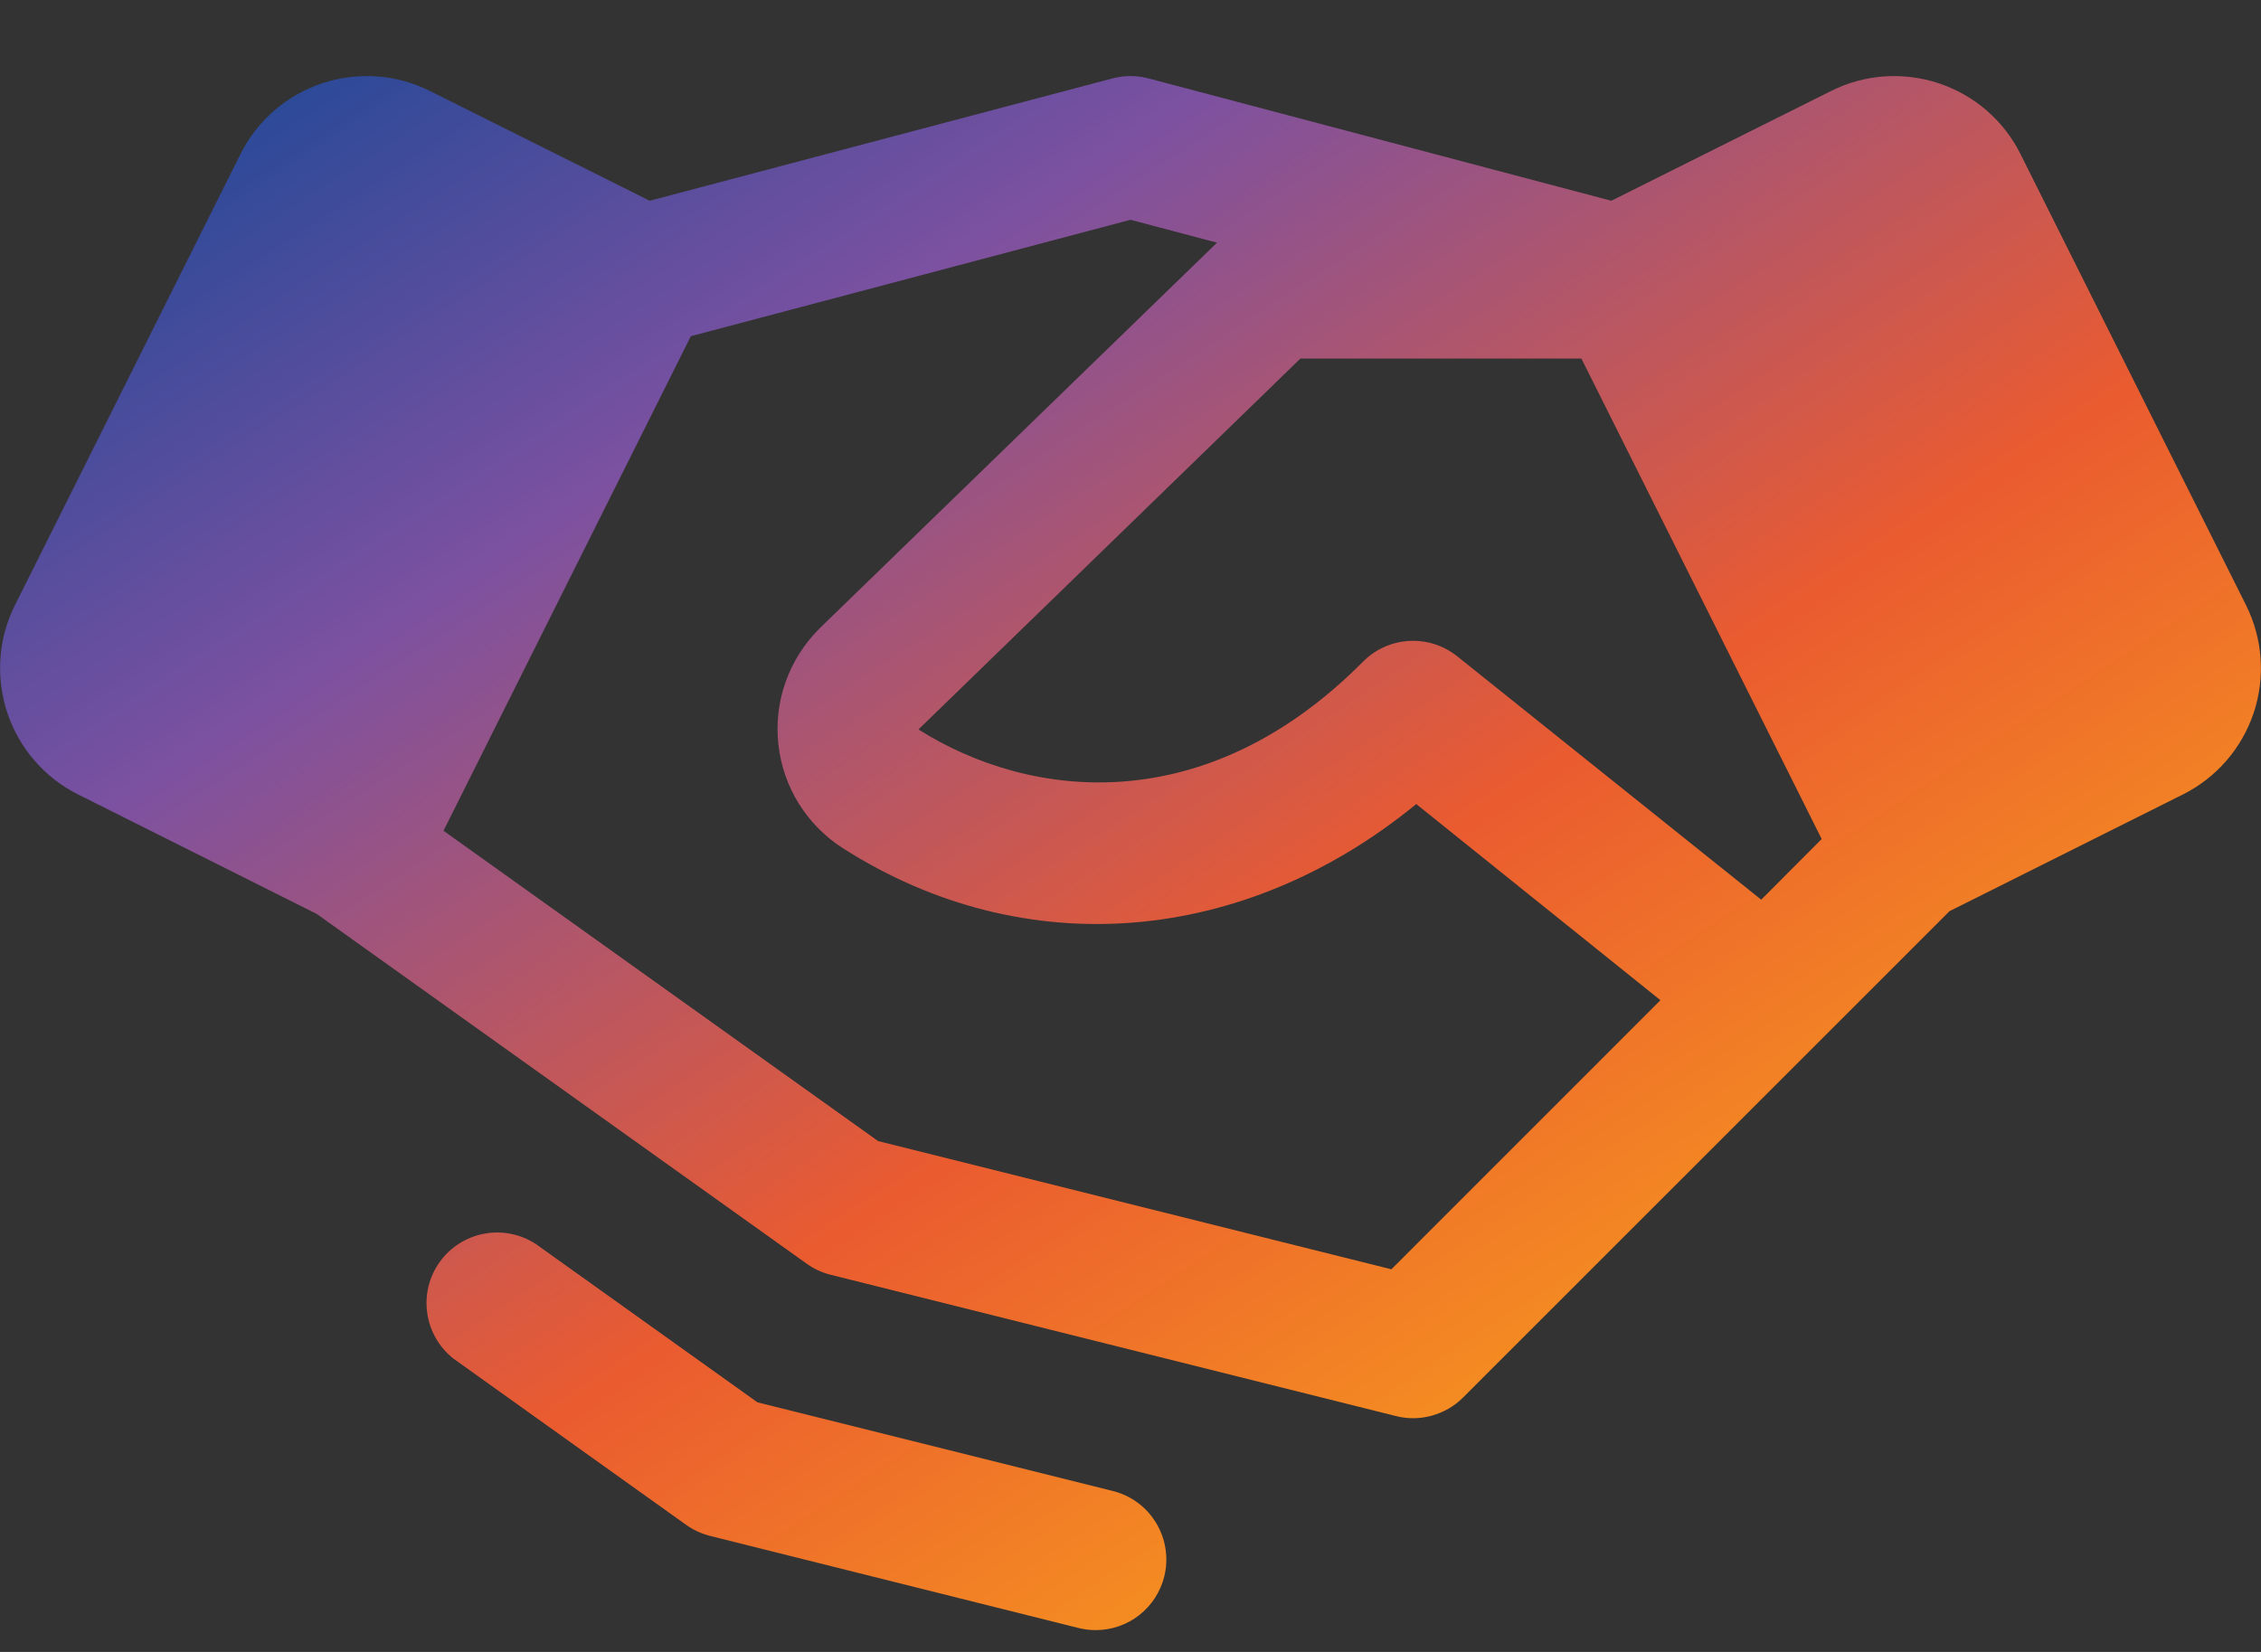 <svg xmlns="http://www.w3.org/2000/svg" width="26" height="19" viewBox="0 0 26 19" fill="none">
  <rect x="0" y="0" width="26" height="19" fill="#333333" stroke="none"/>
  <path d="M25.827 6.959L23.235 1.773C23.14 1.582 23.008 1.412 22.847 1.272C22.685 1.132 22.498 1.026 22.296 0.958C22.093 0.891 21.879 0.864 21.666 0.879C21.454 0.894 21.246 0.951 21.055 1.047L18.529 2.309L13.208 0.902C13.072 0.866 12.928 0.866 12.792 0.902L7.471 2.309L4.945 1.047C4.754 0.951 4.546 0.894 4.334 0.879C4.121 0.864 3.907 0.891 3.704 0.958C3.502 1.026 3.315 1.132 3.153 1.272C2.992 1.412 2.86 1.582 2.765 1.773L0.173 6.958C0.077 7.149 0.02 7.356 0.005 7.569C-0.01 7.782 0.017 7.996 0.084 8.198C0.152 8.401 0.258 8.588 0.398 8.749C0.538 8.911 0.708 9.043 0.899 9.138L3.641 10.511L9.277 14.535C9.36 14.595 9.453 14.637 9.552 14.662L16.052 16.287C16.188 16.322 16.331 16.32 16.466 16.282C16.601 16.245 16.725 16.173 16.824 16.074L20.886 12.012L22.418 10.48L25.101 9.138C25.486 8.946 25.779 8.608 25.916 8.199C26.052 7.79 26.02 7.344 25.827 6.959ZM20.253 10.348L16.758 7.549C16.601 7.424 16.404 7.36 16.204 7.372C16.003 7.383 15.814 7.468 15.673 7.611C13.864 9.433 11.848 9.202 10.562 8.39L14.954 4.124H18.185L20.948 9.65L20.253 10.348ZM16 14.599L10.097 13.124L5.1 9.555L7.944 3.867L13 2.528L13.995 2.791L9.425 7.227L9.417 7.236C9.245 7.408 9.114 7.617 9.033 7.846C8.952 8.076 8.924 8.32 8.951 8.562C8.977 8.804 9.058 9.037 9.186 9.243C9.315 9.45 9.488 9.625 9.693 9.756C11.781 11.089 14.301 10.873 16.286 9.248L19.094 11.504L16 14.599ZM13.388 18.134C13.344 18.309 13.243 18.465 13.1 18.577C12.958 18.688 12.782 18.749 12.601 18.749C12.534 18.749 12.468 18.741 12.403 18.725L8.167 17.666C8.068 17.641 7.974 17.598 7.891 17.539L5.215 15.627C5.051 15.498 4.942 15.31 4.913 15.103C4.883 14.896 4.934 14.686 5.056 14.515C5.178 14.345 5.361 14.229 5.566 14.19C5.772 14.151 5.984 14.193 6.16 14.307L8.71 16.129L12.797 17.149C13.006 17.201 13.186 17.334 13.296 17.519C13.407 17.703 13.44 17.925 13.388 18.134Z" fill="url(#paint0_linear_2346_735)"/>
  <defs>
    <linearGradient id="paint0_linear_2346_735" x1="-1.738" y1="0.875" x2="17.244" y2="29.892" gradientUnits="userSpaceOnUse">
      <stop stop-color="#034694"/>
      <stop offset="0.25" stop-color="#7C51A1"/>
      <stop offset="0.5" stop-color="#EA5B30"/>
      <stop offset="0.75" stop-color="#FAA61A"/>
      <stop offset="1" stop-color="#FFF200"/>
    </linearGradient>
  </defs>
</svg>